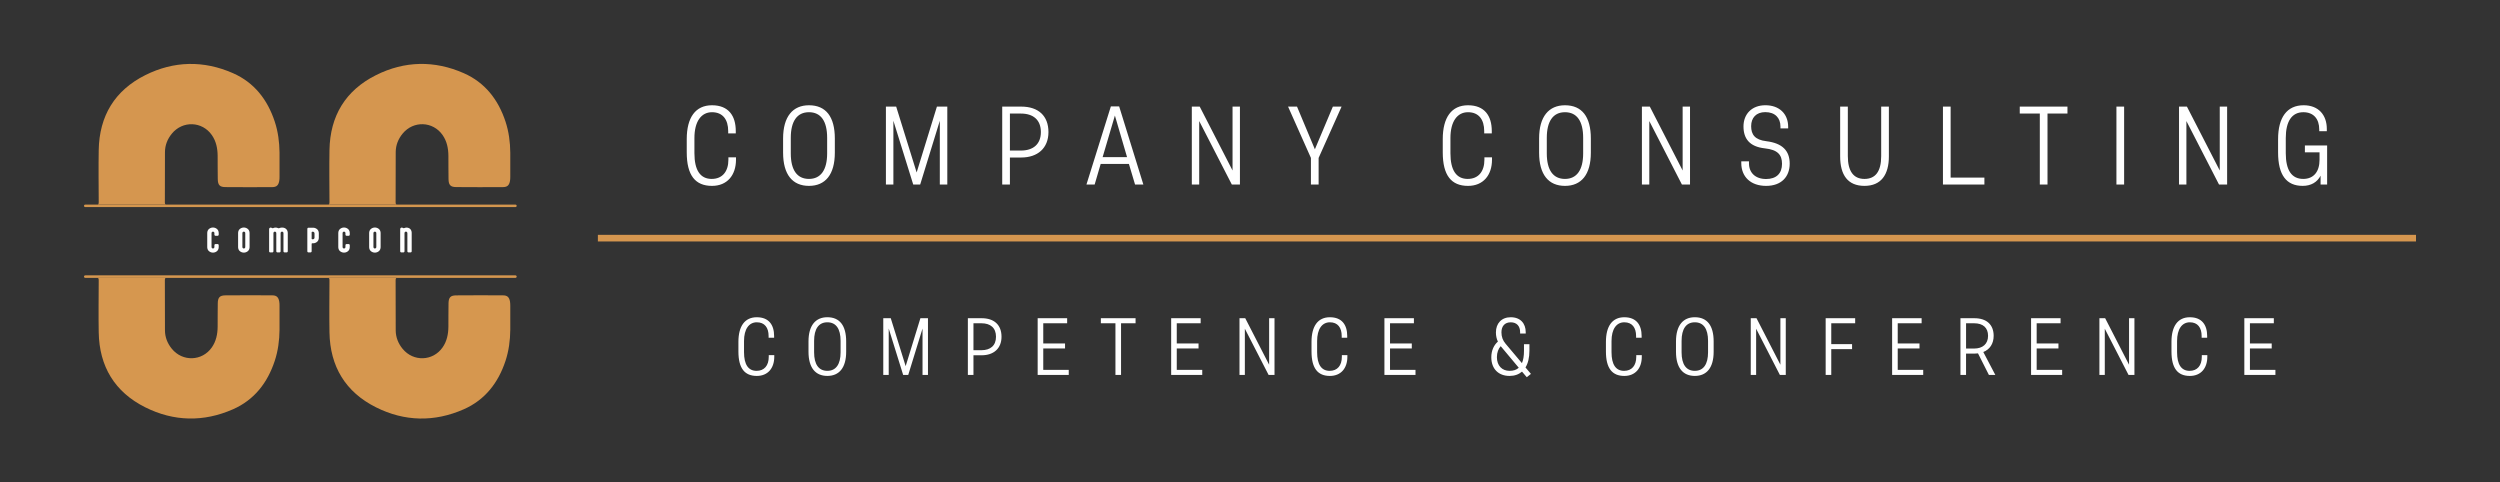 <svg xmlns="http://www.w3.org/2000/svg" id="CompCon_Logo_Image" data-name="CompCon_Logo Image" viewBox="0 0 1943.19 375"><rect x="0" y="0" width="1943.19" height="375" fill="#333333" stroke="none"/><defs><style>.cls-2,.cls-3,.cls-4{stroke-width:0}.cls-2{fill:#d6974f}.cls-3{fill:#d5964f}.cls-4{fill:#fff}</style></defs><path d="M128.14 157.3c.05-13.04 0-26.08.08-39.12.04-5.36 1.94-10.12 5.34-14.28 8.36-10.23 23.58-9.71 31.11 1.1 3.36 4.83 4.45 10.34 4.5 16.1.06 6.08-.03 12.15.1 18.23.09 4.47 1.54 6.05 5.89 6.09 12.15.11 24.3.09 36.46.02 3.34-.02 4.8-1.43 5.41-4.71.2-1.06.24-2.17.24-3.26.02-6.28.07-12.56 0-18.84-.09-8.23-1.14-16.33-3.73-24.17-5.62-17-15.9-30.3-32.43-37.58-22.81-10.05-45.99-9.59-68.23 1.54-23.67 11.84-35.7 31.7-36.15 58.25-.23 13.45-.06 26.9 0 40.35 0 .77.03 1.66-.73 2.02h52.93c-.78-.33-.8-1.14-.8-1.73z" class="cls-3"/><path fill="#d4964e" stroke-width="0" d="M400.64 159.03H308.3s.05.03.07.04H255.3s.04-.02.06-.04H66.26c-.54 0-.97.43-.97.97s.43.97.97.97h334.38c.54 0 .97-.43.97-.97s-.43-.97-.97-.97z"/><path d="M308.37 159.06s-.05-.02-.07-.04c-.78-.33-.8-1.14-.8-1.73.05-13.04 0-26.08.08-39.12.04-5.36 1.94-10.12 5.34-14.28 8.36-10.23 23.58-9.71 31.11 1.1 3.36 4.83 4.45 10.34 4.5 16.1.06 6.08-.03 12.15.1 18.23.09 4.47 1.54 6.05 5.89 6.09 12.15.11 24.3.09 36.46.02 3.34-.02 4.8-1.43 5.41-4.71.2-1.06.24-2.17.24-3.26.02-6.28.07-12.56 0-18.84-.09-8.23-1.14-16.33-3.73-24.17-5.62-17-15.9-30.3-32.43-37.58-22.81-10.05-45.99-9.59-68.23 1.54-23.67 11.84-35.7 31.7-36.15 58.25-.23 13.45-.06 26.9 0 40.35 0 .77.03 1.66-.73 2.02-.02.01-.04.03-.06.04h53.07z" class="cls-3"/><path d="M128.14 217.7c.05 13.04 0 26.08.08 39.12.04 5.36 1.94 10.12 5.34 14.28 8.36 10.23 23.58 9.71 31.11-1.1 3.36-4.83 4.45-10.34 4.5-16.1.06-6.08-.03-12.15.1-18.23.09-4.47 1.54-6.05 5.89-6.09 12.15-.11 24.3-.09 36.46-.02 3.34.02 4.8 1.43 5.41 4.71.2 1.06.24 2.17.24 3.26.02 6.28.07 12.56 0 18.84-.09 8.23-1.14 16.33-3.73 24.17-5.62 17-15.9 30.3-32.43 37.58-22.81 10.05-45.99 9.59-68.23-1.54-23.67-11.84-35.7-31.7-36.15-58.25-.23-13.45-.06-26.9 0-40.35 0-.77.03-1.66-.73-2.02h52.93c-.78.33-.8 1.14-.8 1.73z" class="cls-2"/><path d="M400.64 215.97H308.3s.05-.03.07-.04H255.3s.04.02.06.04H66.26c-.54 0-.97-.43-.97-.97s.43-.97.97-.97h334.38c.54 0 .97.43.97.97s-.43.97-.97.97z" class="cls-2"/><path d="M308.37 215.94s-.05.02-.07.04c-.78.33-.8 1.14-.8 1.73.05 13.04 0 26.08.08 39.12.04 5.36 1.94 10.12 5.34 14.28 8.36 10.23 23.58 9.71 31.11-1.1 3.36-4.83 4.45-10.34 4.5-16.1.06-6.08-.03-12.15.1-18.23.09-4.47 1.54-6.05 5.89-6.09 12.15-.11 24.3-.09 36.46-.02 3.34.02 4.8 1.43 5.41 4.71.2 1.06.24 2.17.24 3.26.02 6.28.07 12.56 0 18.84-.09 8.23-1.14 16.33-3.73 24.17-5.62 17-15.9 30.3-32.43 37.58-22.81 10.05-45.99 9.59-68.23-1.54-23.67-11.84-35.7-31.7-36.15-58.25-.23-13.45-.06-26.9 0-40.35 0-.77.03-1.66-.73-2.02-.02-.01-.04-.03-.06-.04h53.07z" class="cls-2"/><path d="M161.08 181.43c0-1.7.51-2.74 1.44-3.51.84-.67 1.88-1.07 3.02-1.07s2.18.4 3.02 1.07c.93.77 1.44 1.81 1.44 3.51v.93a.9.9 0 0 1-.91.91h-1.53a.9.9 0 0 1-.91-.91v-1c0-.51-.14-.79-.35-1-.21-.19-.49-.3-.77-.3-.33 0-.6.14-.81.37-.19.21-.3.46-.3.93v10.48c0 .46.12.72.3.93.21.23.49.37.81.37.28 0 .56-.12.77-.3.21-.21.35-.49.35-1v-1.23c0-.51.4-.91.91-.91h1.53c.51 0 .91.4.91.91v1.16c0 1.7-.51 2.74-1.44 3.51-.84.67-1.88 1.07-3.02 1.07s-2.18-.4-3.02-1.07c-.93-.77-1.44-1.81-1.44-3.51v-10.34zm23.99 0c0-1.7.51-2.74 1.44-3.51.84-.67 1.88-1.07 3.02-1.07s2.18.4 3.02 1.07c.93.77 1.44 1.81 1.44 3.51v10.34c0 1.7-.51 2.74-1.44 3.51-.84.67-1.88 1.07-3.02 1.07s-2.18-.4-3.02-1.07c-.93-.77-1.44-1.81-1.44-3.51v-10.34zm5.57-.07c0-.51-.14-.79-.35-1-.21-.19-.49-.3-.77-.3s-.56.12-.77.3c-.21.21-.35.49-.35 1v10.48c0 .51.14.79.35 1 .21.19.49.3.77.3s.56-.12.77-.3c.21-.21.35-.49.35-1v-10.48zm21.89 13.93a.9.9 0 0 1-.91.91h-1.53a.9.9 0 0 1-.91-.91v-16.9c0-.56.09-.84.3-1.07.21-.23.53-.42.93-.42.33 0 .56.12.84.26l.14.07c.16.07.28.16.6.16.3 0 .67-.21.86-.26.51-.19.93-.23 1.37-.23.77 0 1.39.21 1.77.37.19.07.37.14.65.14.26 0 .46-.09.77-.19.35-.12.95-.33 1.88-.33 1.63 0 2.95.67 3.72 1.84.44.67.67 1.51.67 2.77v13.78a.9.9 0 0 1-.91.91h-1.53a.9.9 0 0 1-.91-.91v-13.94c0-.46-.12-.7-.3-.91-.21-.23-.49-.37-.81-.37s-.6.14-.81.37c-.19.21-.3.44-.3.93v13.92a.9.9 0 0 1-.91.91h-1.53a.9.9 0 0 1-.91-.91v-13.94c0-.46-.12-.7-.3-.91-.21-.23-.49-.37-.81-.37s-.6.14-.81.37c-.19.21-.3.44-.3.91v13.94zm30.26-6.19c-.33 0-.56.23-.56.53v5.65a.9.9 0 0 1-.91.91h-1.53a.9.9 0 0 1-.91-.91v-17.36c0-.51.4-.91.91-.91h3.56c1.14 0 2.18.4 3.02 1.07.93.77 1.44 1.81 1.44 3.51v2.93c0 1.7-.51 2.74-1.44 3.51-.84.67-1.88 1.07-3.02 1.07h-.56zm0-8.97c-.3 0-.56.23-.56.53v4.81c0 .28.25.51.56.51h.44c.23 0 .58-.09.86-.37.21-.23.37-.58.37-1.09v-2.93c0-.6-.23-.98-.49-1.19-.25-.21-.53-.28-.74-.28h-.44zm20.15 1.3c0-1.7.51-2.74 1.44-3.51.84-.67 1.88-1.07 3.02-1.07s2.18.4 3.02 1.07c.93.77 1.44 1.81 1.44 3.51v.93c0 .51-.39.91-.91.91h-1.53a.9.9 0 0 1-.91-.91v-1c0-.51-.14-.79-.35-1-.21-.19-.49-.3-.77-.3-.33 0-.6.14-.81.37-.19.21-.3.46-.3.93v10.48c0 .46.12.72.3.93.21.23.49.37.81.37.28 0 .56-.12.77-.3.21-.21.35-.49.35-1v-1.23c0-.51.39-.91.91-.91h1.53c.51 0 .91.4.91.91v1.16c0 1.7-.51 2.74-1.44 3.51-.84.67-1.88 1.07-3.02 1.07s-2.18-.4-3.02-1.07c-.93-.77-1.44-1.81-1.44-3.51v-10.34zm23.99 0c0-1.7.51-2.74 1.44-3.51.84-.67 1.88-1.07 3.02-1.07s2.18.4 3.02 1.07c.93.77 1.44 1.81 1.44 3.51v10.34c0 1.7-.51 2.74-1.44 3.51-.84.67-1.88 1.07-3.02 1.07s-2.18-.4-3.02-1.07c-.93-.77-1.44-1.81-1.44-3.51v-10.34zm5.57-.07c0-.51-.14-.79-.35-1-.21-.19-.49-.3-.77-.3s-.56.12-.77.3c-.21.21-.35.49-.35 1v10.48c0 .51.14.79.35 1 .21.19.49.3.77.3s.56-.12.77-.3c.21-.21.35-.49.35-1v-10.48zm24.13-.02c0-.46-.12-.72-.3-.93-.21-.23-.49-.37-.81-.37s-.6.14-.81.37c-.19.21-.3.46-.3.93v13.94c0 .51-.39.91-.91.91h-1.53a.9.9 0 0 1-.91-.91v-16.9c0-.56.09-.84.3-1.07s.53-.42.93-.42c.35 0 .56.12.84.26l.14.07c.16.07.33.14.54.14.35 0 .79-.19 1.14-.3.35-.12.72-.16 1.07-.16.98 0 2.04.42 2.56.86 1.12.93 1.42 2.25 1.42 3.37v14.15c0 .51-.39.91-.91.91h-1.53a.9.9 0 0 1-.91-.91v-13.94z" class="cls-4"/><path d="M464.71 182.53H1877.9v5.15H464.71z" class="cls-3"/><path d="M566.01 103.7v-1.78c0-8.96-4.2-14.7-12.6-14.7s-13.65 7.27-13.65 20.03v11.87c0 13.24 4.6 19.95 13.41 19.95 8.24 0 13-5.65 13-15.02v-1.77h5.9v1.77c0 12.19-6.87 20.43-18.66 20.43-12.92 0-19.62-8.08-19.62-26.08v-10.26c0-16.8 6.78-26.32 19.62-26.32s18.49 8.15 18.49 20.03v1.86H566zm82.89 3.96v10.98c0 17.12-7.43 25.84-20.11 25.84s-20.11-8.64-20.11-25.84v-10.98c0-17.12 7.59-25.84 20.11-25.84 13.16 0 20.11 8.88 20.11 25.84zm-34.24-.57v12.19c0 12.92 4.93 19.79 14.13 19.79s14.13-7.03 14.13-19.79v-12.19c0-12.92-4.84-19.87-14.13-19.87s-14.13 7.11-14.13 19.87zm81.92-24.23 15.91 51.2 15.75-51.2h8.08v60.57h-5.82V93.85l-15.26 49.58h-5.41l-15.42-49.58v49.58h-5.81V82.86h7.99zm97.2 0c13.32 0 21.16 7.19 21.16 19.79s-8.48 19.78-21.16 19.78h-8.8v21H779V82.86h14.78zm-8.8 34.16h8.56c9.53 0 15.51-4.93 15.51-14.37s-5.9-14.38-15.51-14.38h-8.56v28.75zm84.91-34.32 18.82 60.73h-6.46l-4.76-15.99h-21.96l-4.68 15.99h-6.38l18.98-60.73h6.46zm-12.84 39.41h18.98l-9.45-32.3-9.53 32.3zm106.72-39.25v60.57h-6.3l-25.36-49.34v49.34h-5.74V82.86h6.14l25.52 49.66V82.86h5.74zm44.37 0 13.89 33.19L1036 82.86h6.78l-17.85 39.89v20.67h-5.98v-20.67l-17.77-39.89h6.94zm145.5 20.84v-1.78c0-8.96-4.2-14.7-12.6-14.7s-13.65 7.27-13.65 20.03v11.87c0 13.24 4.6 19.95 13.41 19.95 8.24 0 13-5.65 13-15.02v-1.77h5.9v1.77c0 12.19-6.87 20.43-18.66 20.43-12.92 0-19.62-8.08-19.62-26.08v-10.26c0-16.8 6.78-26.32 19.62-26.32s18.49 8.15 18.49 20.03v1.86h-5.9zm82.89 3.96v10.98c0 17.12-7.43 25.84-20.11 25.84s-20.11-8.64-20.11-25.84v-10.98c0-17.12 7.59-25.84 20.11-25.84 13.16 0 20.11 8.88 20.11 25.84zm-34.24-.57v12.19c0 12.92 4.93 19.79 14.13 19.79s14.13-7.03 14.13-19.79v-12.19c0-12.92-4.84-19.87-14.13-19.87s-14.13 7.11-14.13 19.87zm111.32-24.23v60.57h-6.3l-25.35-49.34v49.34h-5.74V82.86h6.14l25.52 49.66V82.86h5.74zm70.3 16.96v-1.45c0-6.78-4.28-11.22-11.79-11.22-7.11 0-10.99 4.44-10.99 10.9s2.83 10.66 11.87 11.71c12.36 1.54 18.09 7.35 18.09 17.44s-6.38 17.28-18.33 17.28-19.3-7.03-19.3-17.77v-1.29h5.98v1.53c0 7.19 4.85 12.19 13.33 12.19 7.99 0 12.35-4.36 12.35-11.79 0-7.03-3.39-10.98-13.32-12.03-11.87-1.29-16.63-7.51-16.63-17.04s6.38-16.48 17.04-16.48 17.69 6.54 17.69 16.8v1.21h-5.98zm52.37-16.96v38.52c0 11.63 4.36 17.69 12.92 17.69s13-5.81 13-17.69V82.86h5.98v38.68c0 14.29-6.06 22.94-18.98 22.94s-18.89-8.4-18.89-22.94V82.86h5.98zm79.9 0v55.16h26.25v5.41h-32.22V82.86h5.98zm90.81 0v5.41h-15.51v55.16h-5.98V88.27h-15.59v-5.41h37.07zm44.04 0v60.57h-5.98V82.86h5.98zm80.06 0v60.57h-6.3l-25.35-49.34v49.34h-5.74V82.86h6.14l25.52 49.66V82.86h5.74zm77.73 30.2v30.36h-5.09v-6.86c-2.59 5.01-7.35 7.91-13.89 7.91-12.6 0-19.14-8.32-19.14-26v-10.25c0-17.04 6.95-26.41 19.87-26.41 11.47 0 18.01 7.43 18.01 18.41V102h-5.89v-1.37c0-8.15-4.36-13.41-12.36-13.41-8.88 0-13.65 7.03-13.65 20.11v11.71c0 13.32 4.6 20.03 13.57 20.03 8.08 0 12.68-5.57 12.68-14.94v-5.74h-11.39v-5.33h17.28zM597.42 262.5v-1.29c0-6.53-3.06-10.7-9.17-10.7s-9.94 5.29-9.94 14.58v8.64c0 9.64 3.35 14.52 9.76 14.52 5.99 0 9.46-4.11 9.46-10.93v-1.29h4.29v1.29c0 8.88-5 14.88-13.58 14.88-9.41 0-14.29-5.88-14.29-18.99v-7.47c0-12.23 4.94-19.16 14.29-19.16s13.46 5.94 13.46 14.58v1.35h-4.29zm60.29 2.88v8c0 12.46-5.41 18.81-14.64 18.81s-14.64-6.29-14.64-18.81v-8c0-12.46 5.53-18.81 14.64-18.81 9.58 0 14.64 6.46 14.64 18.81zm-24.92-.41v8.87c0 9.41 3.58 14.4 10.29 14.4s10.29-5.12 10.29-14.4v-8.87c0-9.41-3.53-14.46-10.29-14.46s-10.29 5.17-10.29 14.46zm59.58-17.63 11.58 37.26 11.46-37.26h5.88v44.09h-4.23v-36.09l-11.11 36.09h-3.94l-11.23-36.09v36.09h-4.23v-44.09h5.82zm70.69 0c9.7 0 15.4 5.23 15.4 14.4s-6.17 14.4-15.4 14.4h-6.41v15.28h-4.35v-44.09h10.76zm-6.41 24.86h6.23c6.94 0 11.29-3.59 11.29-10.47s-4.29-10.46-11.29-10.46h-6.23v20.93zm72.82-24.86v3.94H810.9v15.7h16.93v3.88H810.9v16.63h19.81v3.94h-24.16v-44.09h22.92zm53.18 0v3.94h-11.29v40.15h-4.35v-40.15h-11.34v-3.94h26.98zm50.59 0v3.94h-18.57v15.7h16.93v3.88h-16.93v16.63h19.81v3.94h-24.16v-44.09h22.92zm57.41 0v44.09h-4.59l-18.46-35.92v35.92h-4.17v-44.09h4.47l18.57 36.15v-36.15h4.17zm52.23 15.16v-1.29c0-6.53-3.06-10.7-9.17-10.7s-9.94 5.29-9.94 14.58v8.64c0 9.64 3.35 14.52 9.76 14.52 5.99 0 9.46-4.11 9.46-10.93v-1.29h4.29v1.29c0 8.88-5 14.88-13.58 14.88-9.41 0-14.29-5.88-14.29-18.99v-7.47c0-12.23 4.94-19.16 14.29-19.16s13.46 5.94 13.46 14.58v1.35h-4.29zm56.12-15.16v3.94h-18.57v15.7h16.93v3.88h-16.93v16.63h19.81v3.94h-24.16v-44.09H1099zm89.79 20.16v5.06c0 5.4-1.06 9.82-3.06 13.05l4.23 5-3.23 2.59-3.7-4.35c-2.53 2.18-5.76 3.35-9.7 3.35-8.52 0-14.17-5.41-14.17-14.52 0-5.23 2.06-9.52 5.12-12.17-1-2.11-1.53-4.47-1.53-7.11 0-7.12 4.41-11.82 11.52-11.82 7.58 0 11.64 4.88 11.64 11.58v1.06h-4.35v-1.06c0-4.7-2.64-7.64-7.29-7.64s-7.23 3.05-7.23 7.76c0 3.47 1.06 6.35 3.17 8.82l12.76 15.16c1.06-2.41 1.59-5.58 1.59-9.58v-5.17h4.23zm-22.34 1.59c-1.77 1.94-2.94 4.88-2.94 8.52 0 6.64 4 10.64 9.88 10.64 2.94 0 5.35-.77 7.11-2.41l-13.52-16.17c-.18-.18-.35-.41-.53-.59zm105.25-6.59v-1.29c0-6.53-3.05-10.7-9.17-10.7s-9.93 5.29-9.93 14.58v8.64c0 9.64 3.35 14.52 9.76 14.52 6 0 9.47-4.11 9.47-10.93v-1.29h4.29v1.29c0 8.88-5 14.88-13.58 14.88-9.4 0-14.29-5.88-14.29-18.99v-7.47c0-12.23 4.94-19.16 14.29-19.16s13.46 5.94 13.46 14.58v1.35h-4.29zm60.28 2.88v8c0 12.46-5.41 18.81-14.64 18.81s-14.63-6.29-14.63-18.81v-8c0-12.46 5.53-18.81 14.63-18.81 9.59 0 14.64 6.46 14.64 18.81zm-24.92-.41v8.87c0 9.41 3.58 14.4 10.28 14.4s10.29-5.12 10.29-14.4v-8.87c0-9.41-3.53-14.46-10.29-14.46s-10.28 5.17-10.28 14.46zm80.98-17.63v44.09h-4.58L1365 255.51v35.92h-4.18v-44.09h4.47l18.57 36.15v-36.15h4.17zm53.94 0v3.94h-18.58v16.22h16.17v3.88h-16.17v20.04h-4.35v-44.09h22.93zm51.66 0v3.94h-18.58v15.7h16.93v3.88h-16.93v16.63h19.81v3.94h-24.16v-44.09h22.93zm52.29 44.08-8.47-16.75c-.88.12-1.82.18-2.82.18h-6.47v16.58h-4.35v-44.09h10.82c9.58 0 14.99 5.05 14.99 13.69 0 6.11-3 10.58-8.05 12.58l9.35 17.81h-5zm-17.75-20.51h6.29c6.59 0 10.81-3.53 10.81-9.88s-3.99-9.76-10.81-9.76h-6.29v19.63zm73.46-23.57v3.94h-18.58v15.7h16.93v3.88h-16.93v16.63h19.81v3.94h-24.16v-44.09h22.93zm57.41 0v44.09h-4.58l-18.46-35.92v35.92h-4.18v-44.09h4.47l18.57 36.15v-36.15h4.17zm52.24 15.16v-1.29c0-6.53-3.06-10.7-9.17-10.7s-9.93 5.29-9.93 14.58v8.64c0 9.64 3.35 14.52 9.75 14.52 6 0 9.47-4.11 9.47-10.93v-1.29h4.29v1.29c0 8.88-5 14.88-13.58 14.88-9.41 0-14.28-5.88-14.28-18.99v-7.47c0-12.23 4.94-19.16 14.28-19.16s13.46 5.94 13.46 14.58v1.35h-4.29zm56.11-15.16v3.94h-18.58v15.7h16.93v3.88h-16.93v16.63h19.81v3.94h-24.16v-44.09h22.93z" class="cls-4"/></svg>